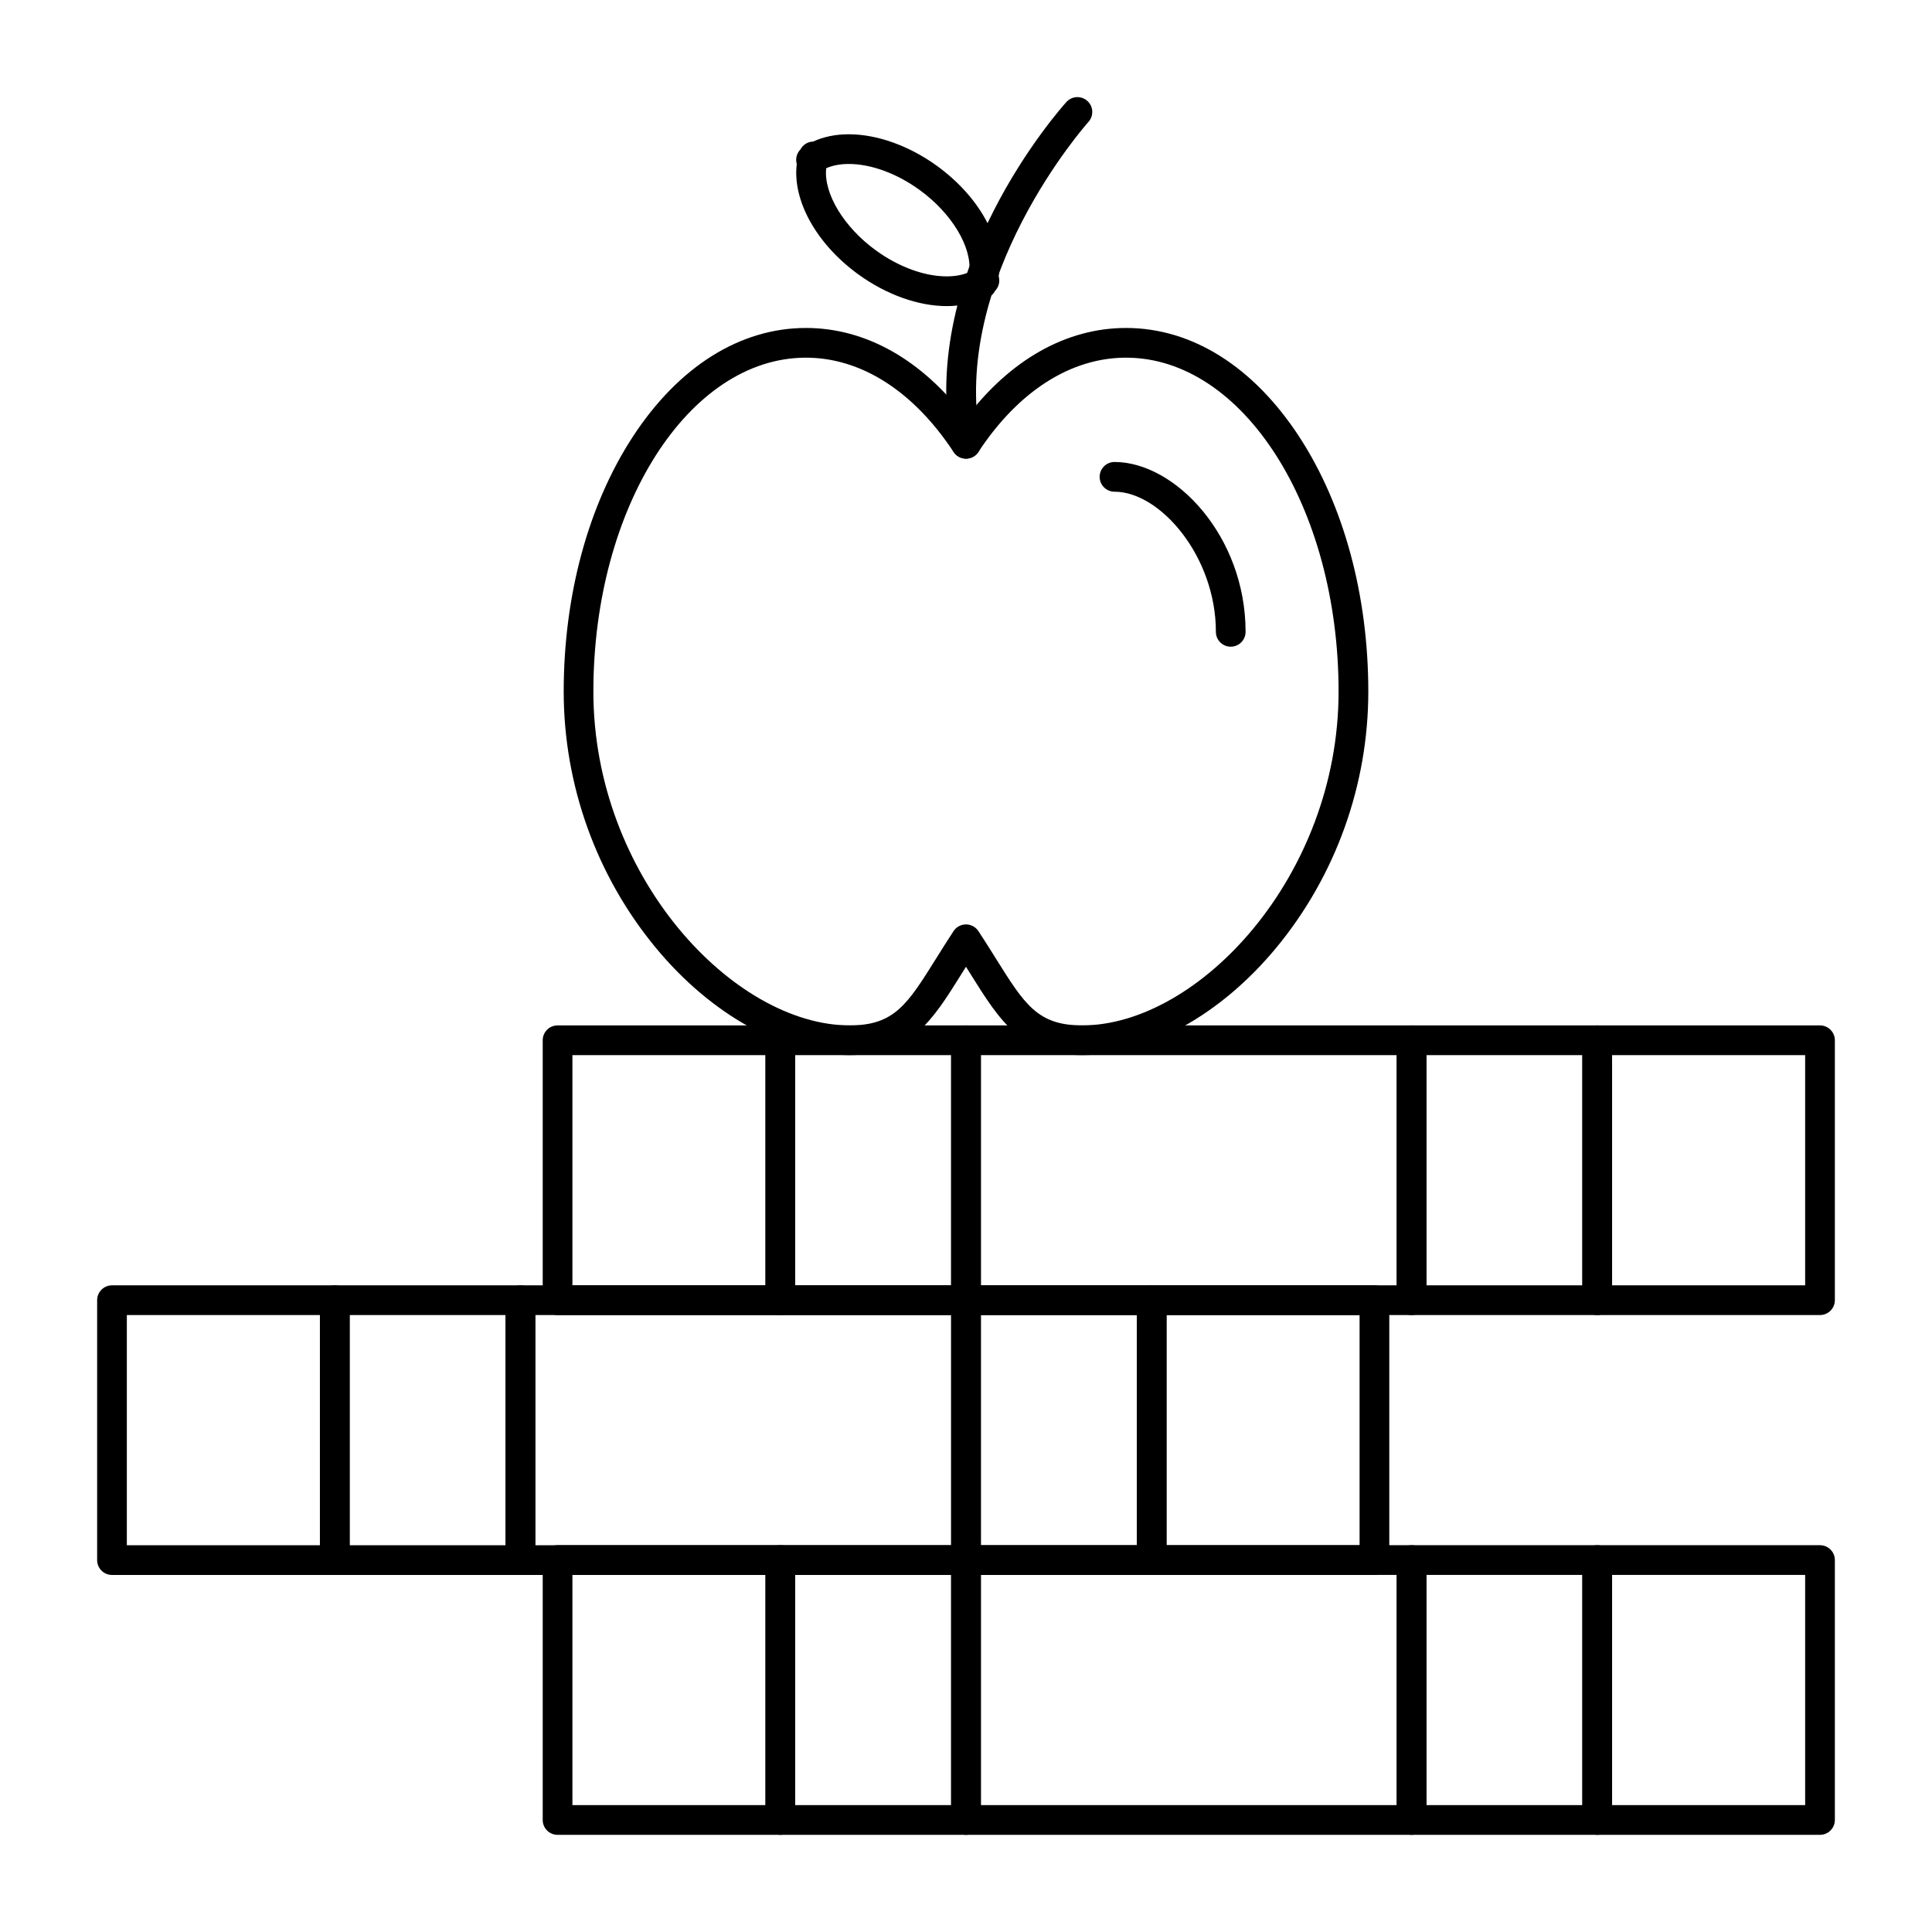 <?xml version="1.0" encoding="UTF-8"?>
<!-- The Best Svg Icon site in the world: iconSvg.co, Visit us! https://iconsvg.co -->
<svg fill="#000000" width="800px" height="800px" version="1.1" viewBox="144 144 512 512" xmlns="http://www.w3.org/2000/svg">
 <g>
  <path d="m430.8 423.61c-16.172 0-21.789-8.988-29.566-21.426-0.406-0.652-0.82-1.309-1.238-1.977-0.418 0.668-0.832 1.324-1.238 1.98-7.773 12.438-13.391 21.422-29.562 21.422-17.484 0-36.723-10.652-51.453-28.496-15.707-19.023-24.355-43.117-24.355-67.852 0-25.438 6.496-49.406 18.293-67.496 12.133-18.605 28.441-28.852 45.914-28.852 15.832 0 30.723 8.43 42.41 23.871 11.688-15.441 26.582-23.871 42.41-23.871 17.477 0 33.777 10.246 45.914 28.852 11.793 18.086 18.289 42.055 18.289 67.496 0 24.73-8.648 48.828-24.355 67.852-14.738 17.844-33.973 28.496-51.461 28.496zm-30.801-34.629c1.324 0 2.559 0.668 3.289 1.77 1.703 2.59 3.188 4.965 4.625 7.262 7.606 12.172 11.082 17.727 22.887 17.727 30.773 0 67.938-39.465 67.938-88.477 0-48.785-25.27-88.477-56.332-88.477-14.617 0-28.516 8.875-39.125 24.988-0.727 1.105-1.965 1.77-3.289 1.77-1.324 0-2.559-0.668-3.289-1.77-10.609-16.113-24.504-24.988-39.121-24.988-31.062 0-56.332 39.691-56.332 88.477 0 49.008 37.168 88.477 67.941 88.477 11.809 0 15.281-5.555 22.891-17.727 1.438-2.297 2.922-4.676 4.625-7.262 0.73-1.105 1.969-1.77 3.293-1.77z"/>
  <path d="m470.16 315.38c-2.172 0-3.938-1.762-3.938-3.938 0-20-14.773-37.137-26.867-37.137-2.172 0-3.938-1.762-3.938-3.938 0-2.172 1.762-3.938 3.938-3.938 16.066 0 34.738 19.66 34.738 45.008 0 2.18-1.762 3.941-3.934 3.941z"/>
  <path d="m400 265.55c-1.852 0-3.5-1.312-3.859-3.199-8.992-47.012 28.852-89.531 30.465-91.316 1.457-1.613 3.945-1.738 5.559-0.281 1.613 1.457 1.738 3.945 0.277 5.559-0.461 0.512-36.812 41.492-28.57 84.559 0.406 2.137-0.992 4.195-3.129 4.606-0.25 0.051-0.5 0.074-0.742 0.074z"/>
  <path d="m394.88 225.12c-7.523 0-16.051-3.062-23.406-8.402-11.141-8.09-17.504-19.617-16.324-29.238-0.102-0.355-0.16-0.73-0.156-1.109 0.004-1.035 0.41-2.019 1.121-2.746 0.473-0.906 1.285-1.602 2.273-1.922 0.359-0.117 0.73-0.18 1.102-0.191 2.734-1.266 5.965-1.93 9.445-1.93 7.523 0 16.051 3.062 23.406 8.402 11.141 8.09 17.504 19.617 16.324 29.242 0.102 0.352 0.156 0.723 0.156 1.102 0 1.039-0.41 2.023-1.121 2.754-0.473 0.91-1.293 1.605-2.281 1.922-0.355 0.113-0.723 0.176-1.09 0.188-2.738 1.266-5.965 1.93-9.449 1.93zm-31.93-36.535c-0.723 6.621 4.621 15.566 13.152 21.762 6.039 4.383 12.883 6.898 18.781 6.898 2.277 0 4.324-0.391 5.988-1.133 0.723-6.621-4.621-15.57-13.152-21.762-6.039-4.383-12.883-6.898-18.781-6.898-2.277 0-4.324 0.391-5.988 1.133z"/>
  <path d="m518.08 630.25h-118.08c-2.172 0-3.938-1.762-3.938-3.938v-68.879c0-2.172 1.762-3.938 3.938-3.938h118.08c2.172 0 3.938 1.762 3.938 3.938v68.879c-0.004 2.176-1.766 3.938-3.941 3.938zm-114.14-7.871h110.21v-61.008h-110.21z"/>
  <path d="m350.8 630.25h-59.039c-2.172 0-3.938-1.762-3.938-3.938v-68.879c0-2.172 1.762-3.938 3.938-3.938h59.039c2.172 0 3.938 1.762 3.938 3.938v68.879c0 2.176-1.762 3.938-3.938 3.938zm-55.102-7.871h51.168v-61.008h-51.168z"/>
  <path d="m626.32 630.25h-59.039c-2.172 0-3.938-1.762-3.938-3.938v-68.879c0-2.172 1.762-3.938 3.938-3.938h59.039c2.172 0 3.938 1.762 3.938 3.938v68.879c-0.004 2.176-1.766 3.938-3.938 3.938zm-55.105-7.871h51.168v-61.008h-51.168z"/>
  <path d="m567.28 630.25h-49.199c-2.172 0-3.938-1.762-3.938-3.938v-68.879c0-2.172 1.762-3.938 3.938-3.938h49.199c2.172 0 3.938 1.762 3.938 3.938v68.879c0 2.176-1.762 3.938-3.938 3.938zm-45.262-7.871h41.328v-61.008h-41.328z"/>
  <path d="m400 630.25h-49.199c-2.172 0-3.938-1.762-3.938-3.938v-68.879c0-2.172 1.762-3.938 3.938-3.938h49.199c2.172 0 3.938 1.762 3.938 3.938v68.879c-0.004 2.176-1.766 3.938-3.938 3.938zm-45.266-7.871h41.328v-61.008h-41.328z"/>
  <path d="m518.08 492.5h-118.08c-2.172 0-3.938-1.762-3.938-3.938v-68.879c0-2.172 1.762-3.938 3.938-3.938h118.08c2.172 0 3.938 1.762 3.938 3.938v68.879c-0.004 2.176-1.766 3.938-3.941 3.938zm-114.14-7.875h110.21v-61.008h-110.21z"/>
  <path d="m350.8 492.5h-59.039c-2.172 0-3.938-1.762-3.938-3.938v-68.879c0-2.172 1.762-3.938 3.938-3.938h59.039c2.172 0 3.938 1.762 3.938 3.938v68.879c0 2.176-1.762 3.938-3.938 3.938zm-55.102-7.875h51.168v-61.008h-51.168z"/>
  <path d="m626.32 492.5h-59.039c-2.172 0-3.938-1.762-3.938-3.938v-68.879c0-2.172 1.762-3.938 3.938-3.938h59.039c2.172 0 3.938 1.762 3.938 3.938v68.879c-0.004 2.176-1.766 3.938-3.938 3.938zm-55.105-7.875h51.168v-61.008h-51.168z"/>
  <path d="m567.28 492.5h-49.199c-2.172 0-3.938-1.762-3.938-3.938v-68.879c0-2.172 1.762-3.938 3.938-3.938h49.199c2.172 0 3.938 1.762 3.938 3.938v68.879c0 2.176-1.762 3.938-3.938 3.938zm-45.262-7.875h41.328v-61.008h-41.328z"/>
  <path d="m400 492.5h-49.199c-2.172 0-3.938-1.762-3.938-3.938v-68.879c0-2.172 1.762-3.938 3.938-3.938h49.199c2.172 0 3.938 1.762 3.938 3.938v68.879c-0.004 2.176-1.766 3.938-3.938 3.938zm-45.266-7.875h41.328v-61.008h-41.328z"/>
  <path d="m400 561.38h-118.08c-2.172 0-3.938-1.762-3.938-3.938v-68.879c0-2.172 1.762-3.938 3.938-3.938h118.08c2.172 0 3.938 1.762 3.938 3.938v68.879c-0.004 2.176-1.766 3.938-3.938 3.938zm-114.14-7.871h110.21v-61.008h-110.21z"/>
  <path d="m232.72 561.38h-59.039c-2.172 0-3.938-1.762-3.938-3.938v-68.879c0-2.172 1.762-3.938 3.938-3.938h59.039c2.172 0 3.938 1.762 3.938 3.938v68.879c-0.004 2.176-1.766 3.938-3.938 3.938zm-55.105-7.871h51.168v-61.008h-51.168z"/>
  <path d="m508.24 561.38h-59.039c-2.172 0-3.938-1.762-3.938-3.938v-68.879c0-2.172 1.762-3.938 3.938-3.938h59.039c2.172 0 3.938 1.762 3.938 3.938v68.879c0 2.176-1.762 3.938-3.938 3.938zm-55.105-7.871h51.168v-61.008h-51.168z"/>
  <path d="m449.2 561.38h-49.199c-2.172 0-3.938-1.762-3.938-3.938v-68.879c0-2.172 1.762-3.938 3.938-3.938h49.199c2.172 0 3.938 1.762 3.938 3.938v68.879c-0.004 2.176-1.766 3.938-3.938 3.938zm-45.266-7.871h41.328v-61.008h-41.328z"/>
  <path d="m281.92 561.38h-49.199c-2.172 0-3.938-1.762-3.938-3.938v-68.879c0-2.172 1.762-3.938 3.938-3.938h49.199c2.172 0 3.938 1.762 3.938 3.938v68.879c0 2.176-1.762 3.938-3.938 3.938zm-45.266-7.871h41.328v-61.008h-41.328z"/>
 </g>
</svg>
